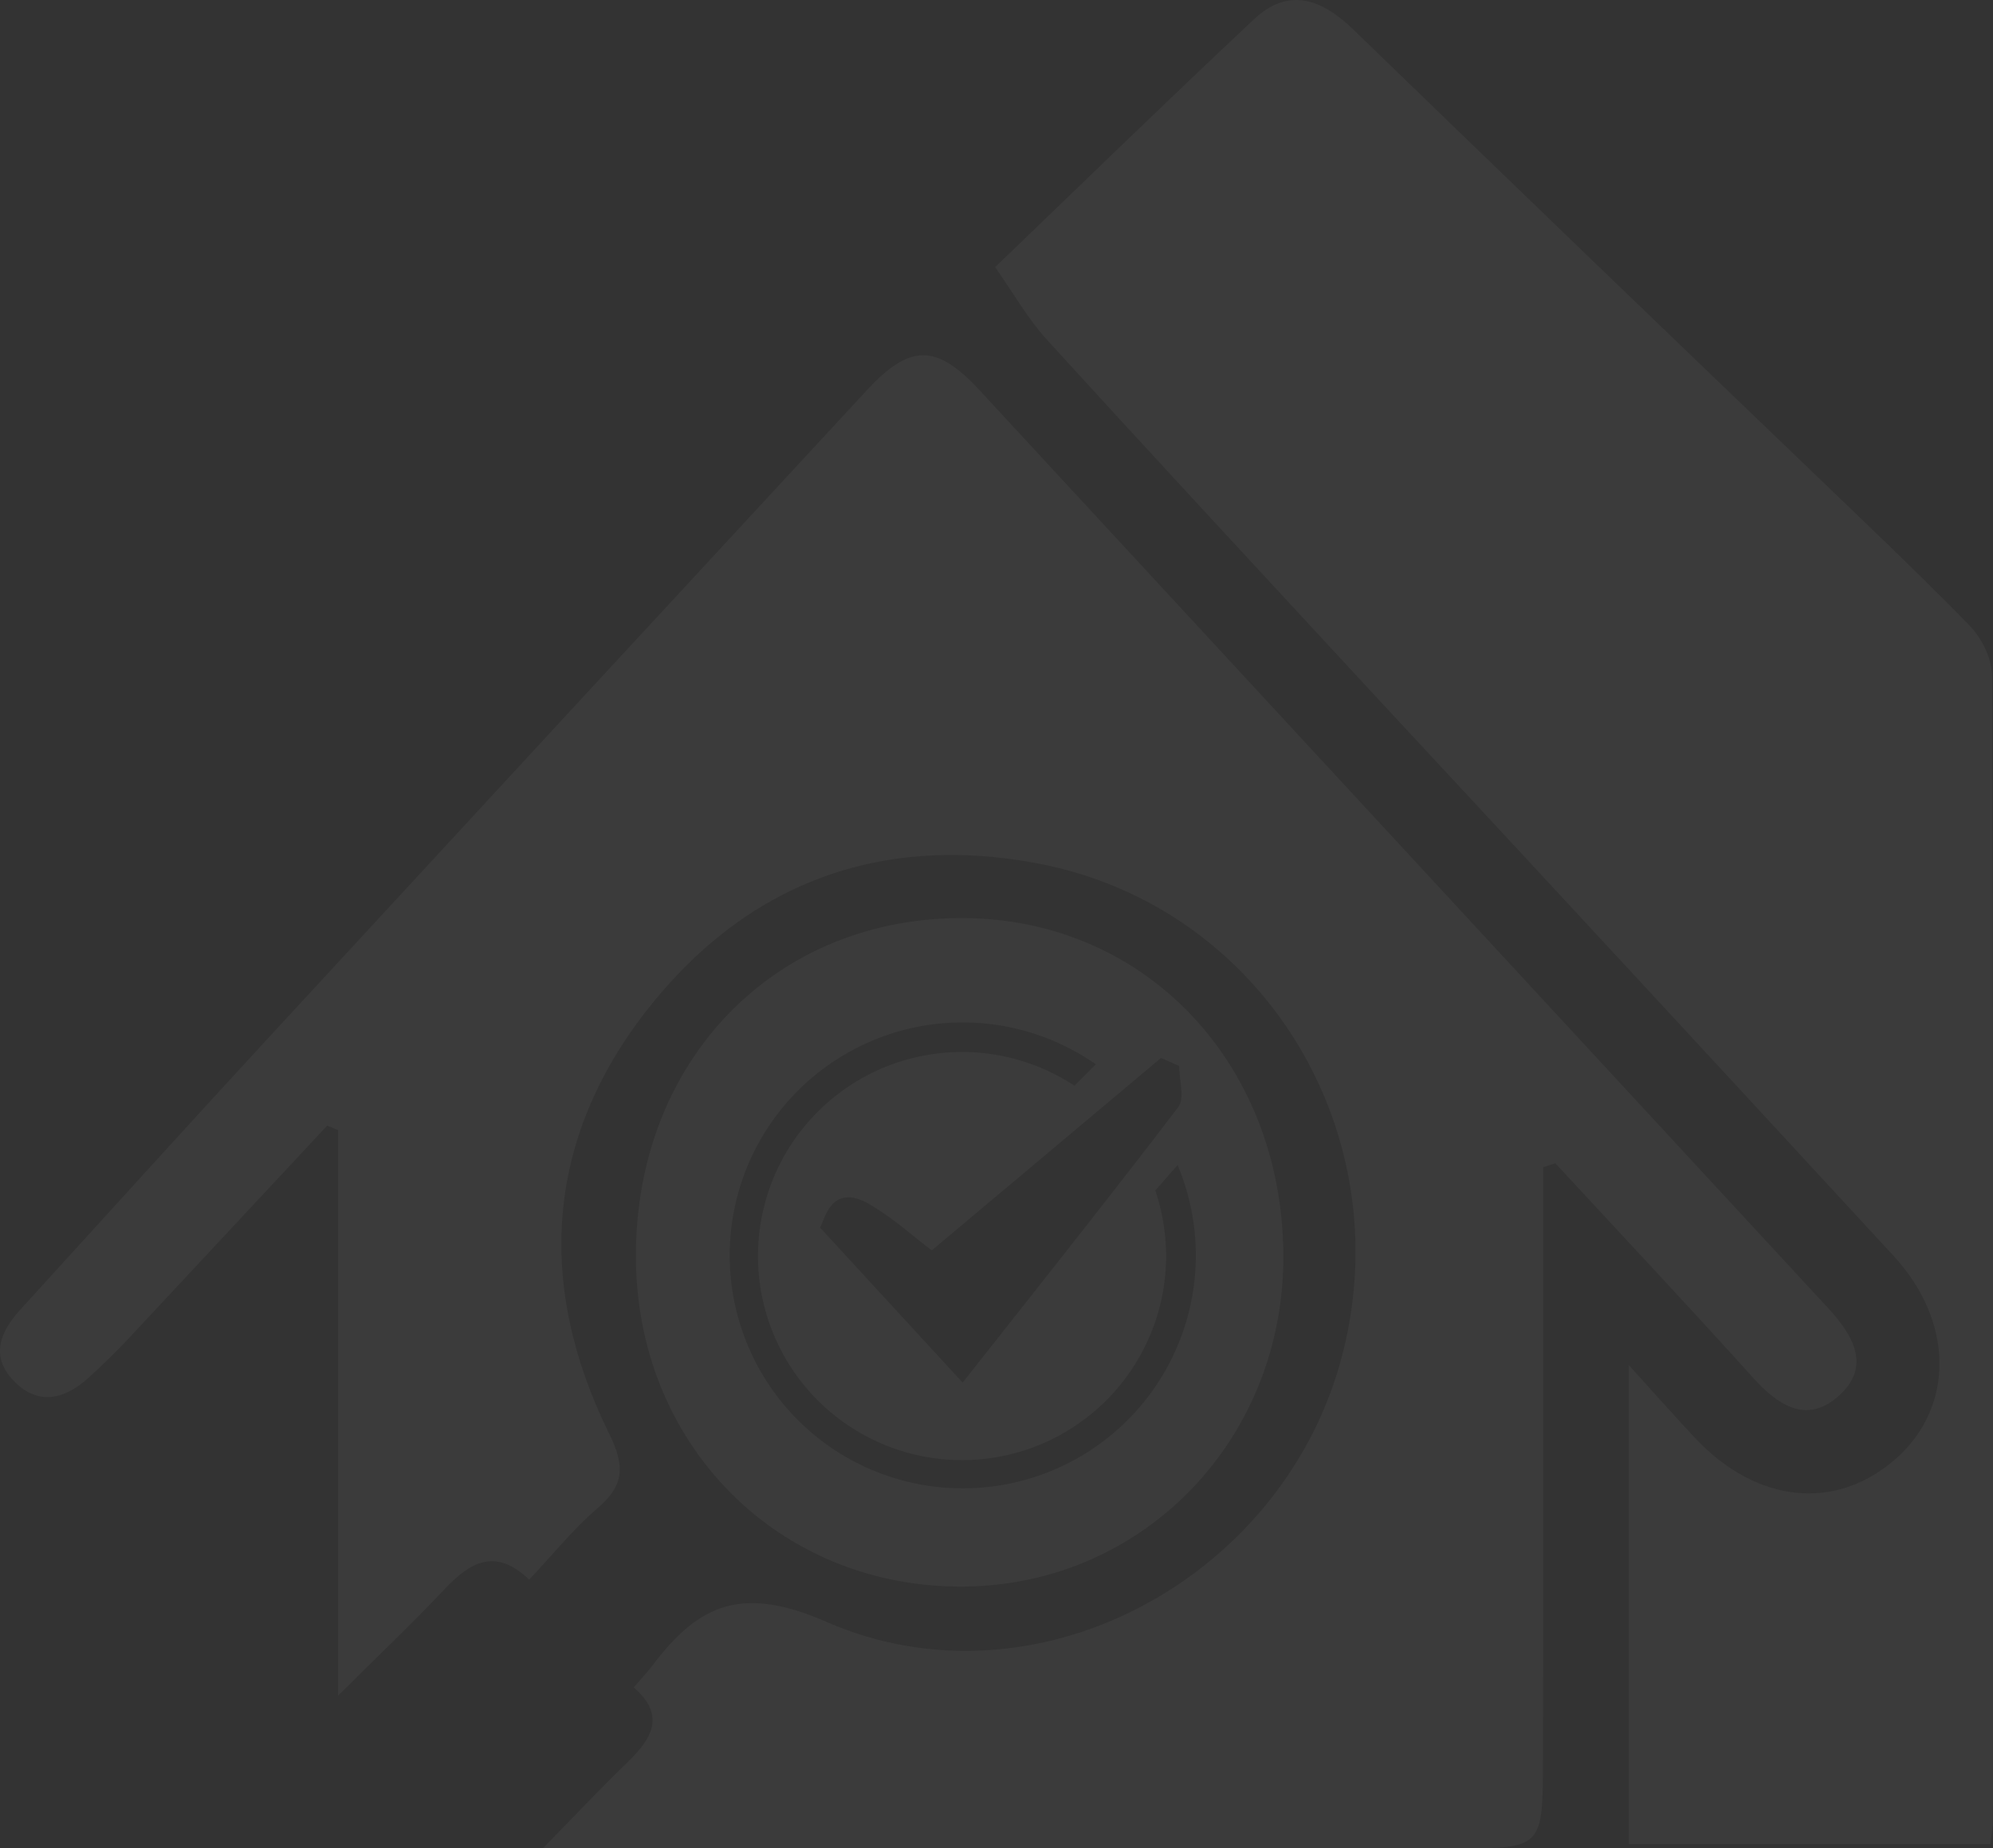 <svg xmlns="http://www.w3.org/2000/svg" xmlns:xlink="http://www.w3.org/1999/xlink" width="621.853" height="576.704" viewBox="0 0 621.853 576.704">
  <rect x="0" y="0" width="621.853" height="576.704" fill="#333333" stroke="none"/>
  <defs>
    <clipPath id="clip-path">
      <rect id="Rectangle_27598" data-name="Rectangle 27598" width="621.853" height="576.705" fill="#fff"/>
    </clipPath>
  </defs>
  <g id="Group_5609" data-name="Group 5609" opacity="0.04">
    <g id="Group_5606" data-name="Group 5606" clip-path="url(#clip-path)">
      <path id="Path_54606" data-name="Path 54606" d="M481.49,341.277v16.6c-.005,57.229.107,114.458-.071,171.687-.073,23.321-1.272,24.243-24.418,24.245q-133.026.011-266.053,0H169.375c10.33-10.554,17.7-18.445,25.471-25.925,7.749-7.463,13.681-14.889,2.895-24.317,2.565-2.974,4.334-4.8,5.854-6.823,14.47-19.223,28.026-25.076,54.322-13.589,64.6,28.224,141.089-12.663,160.23-80.8,19.8-70.493-23.484-142.431-94.443-155.866-49.6-9.391-91.218,6.614-121.863,45.794-31.721,40.557-34.506,85.967-11.855,131.97,5.094,10.346,4.891,16.234-3.617,23.5-7.4,6.324-13.581,14.078-21.247,22.2-10.616-10.157-18.562-5.34-26.433,3.018-9.806,10.412-20.206,20.264-33.2,33.193V329.724L102.1,328.3q-30.784,33.026-61.6,66.025c-4.217,4.5-8.62,8.854-13.22,12.959-7.547,6.736-15.884,8.3-23.259.387-7.077-7.59-3.871-15.155,2.3-21.923,25.344-27.779,50.551-55.684,76.045-83.324Q176.2,200.695,270.213,99.141c13.6-14.729,21.8-15.007,35.42-.282Q437.925,241.9,570.165,384.982c8.034,8.687,14.073,18.6,3.177,27.983-9.831,8.467-18.693,2.515-26.462-6.107-20.268-22.5-41.019-44.562-61.578-66.8l-3.812,1.219" transform="translate(0 22.887)" fill="#fff"/>
      <path id="Path_54607" data-name="Path 54607" d="M246.392,83.343c24.223-23.257,52.22-50.542,80.717-77.294,10.9-10.232,21.227-6.343,31.068,3.19Q428.13,77,498.433,144.407c17.44,16.8,35.073,33.426,51.976,50.756,3.821,3.917,7.028,10.435,7.044,15.765q.575,178.567.242,357.135c0,2-.391,4-.732,7.3H444.087V425.913c8.516,9.377,14.455,16.1,20.584,22.635,19.3,20.6,44.076,23.114,62.867,6.48,18.142-16.059,18.1-42.658-.756-63.112Q445.589,303.85,364.04,216.112C330.1,179.432,296.1,142.8,262.431,105.869c-5.885-6.456-10.251-14.3-16.039-22.526" transform="translate(64.115 0)" fill="#fff"/>
      <path id="Path_54608" data-name="Path 54608" d="M259.074,227.3c-58.965.034-102.11,45.193-101.625,106.37.464,58.44,44.942,102.788,102.492,102.192,56.218-.582,100.048-46.347,99.512-103.9-.558-59.877-43.542-104.694-100.379-104.661m67.879,46.139c0,4.345,1.816,10.076-.279,12.823C304.348,315.52,281.4,344.306,259.4,372.238L214.85,323.8c1.332-1.217,3.006-14.545,15.583-7.154,7.383,4.339,13.867,10.208,19.339,14.324L321.3,270.929l5.648,2.51M259.47,405.217a72.68,72.68,0,1,1,41.489-132.3l-6.687,6.687A63.668,63.668,0,1,0,319.5,312.3l6.959-7.948A72.676,72.676,0,0,1,259.47,405.217" transform="translate(40.97 59.147)" fill="#fff"/>
    </g>
  </g>
</svg>
